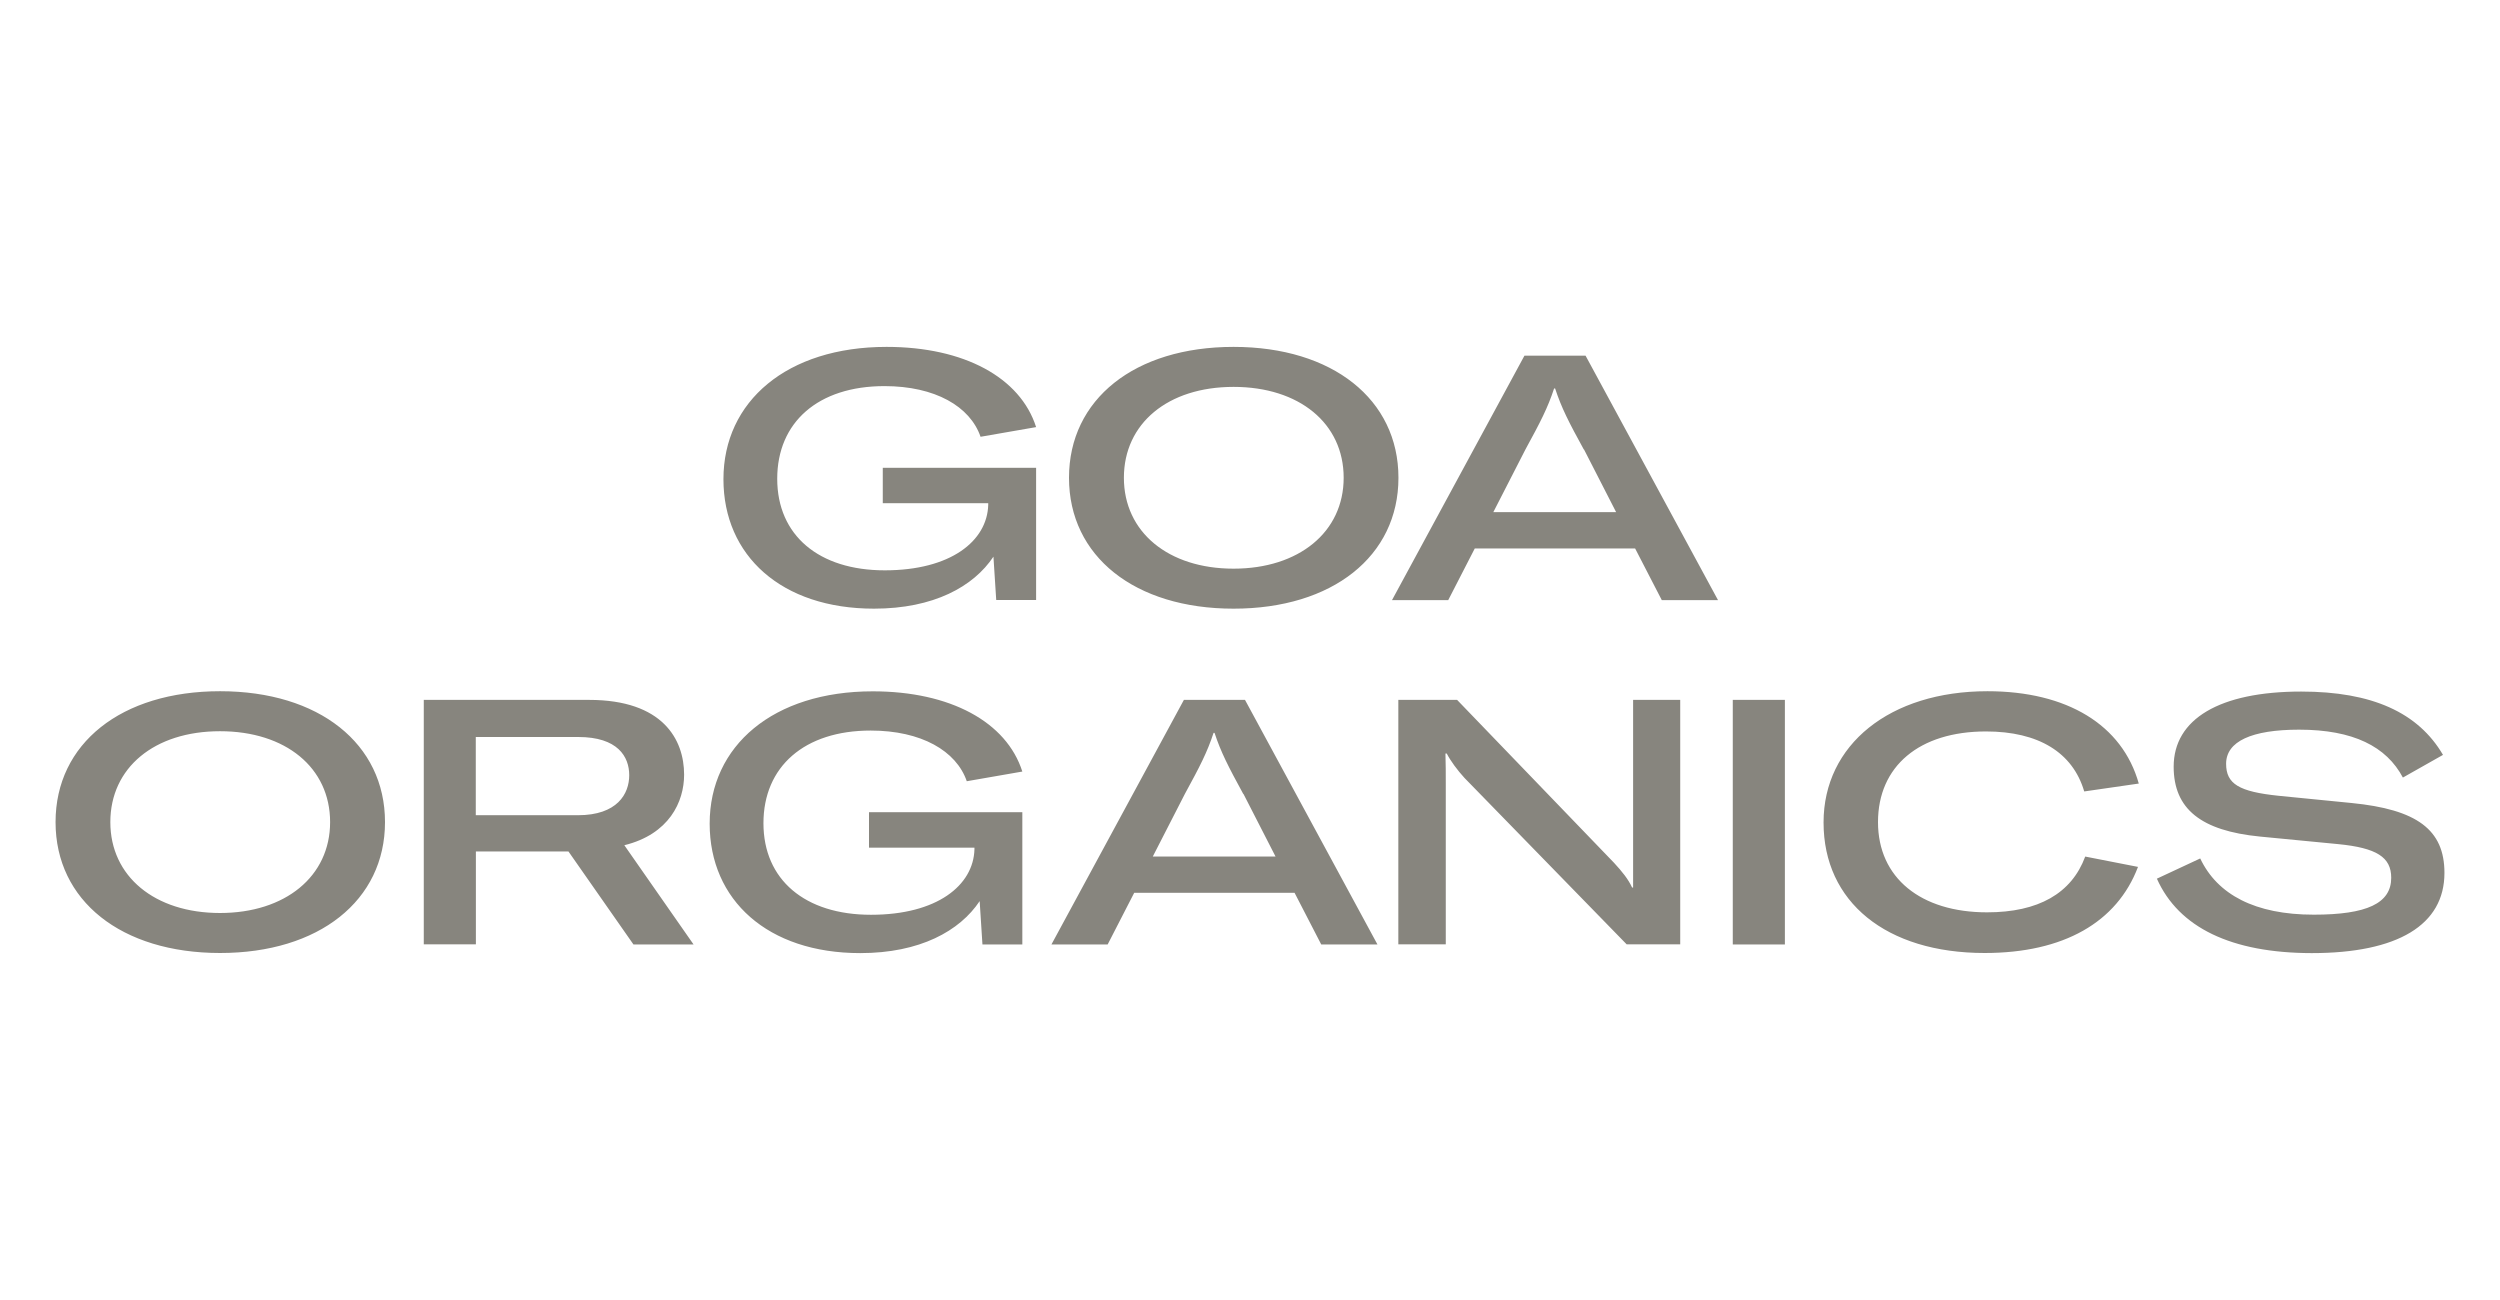 <svg xmlns="http://www.w3.org/2000/svg" id="Capa_1" data-name="Capa 1" viewBox="0 0 225 117"><path d="M65.11,43.12c0-7,5.72-11.9,14.68-11.9,6.98,0,12.04,2.76,13.46,7.22l-5,.87c-.94-2.73-4.09-4.56-8.65-4.56-5.97,0-9.65,3.25-9.65,8.34s3.74,8.24,9.68,8.24,9.22-2.64,9.31-5.89v-.15h-9.49v-3.19h13.8v11.9h-3.59l-.25-3.9c-1.79,2.69-5.38,4.68-10.75,4.68-8.33,0-13.55-4.77-13.55-11.65ZM120.93,43c0-4.9-4-8.18-9.91-8.18s-9.87,3.29-9.87,8.18,4,8.18,9.87,8.18,9.91-3.29,9.91-8.18ZM96.21,43c0-7.07,5.91-11.78,14.81-11.78s14.84,4.72,14.84,11.78-5.94,11.78-14.84,11.78-14.81-4.71-14.81-11.78ZM142.56,40.45l2.89,5.64h-11.05l2.89-5.64c1.36-2.49,2.01-3.75,2.58-5.49h.09c.57,1.74,1.22,3.01,2.58,5.49ZM132.72,49.36h14.44l2.4,4.65h5.06l-11.92-22h-5.5l-11.92,22h5.06l2.39-4.65ZM29.71,73.99c0-4.9-4-8.18-9.91-8.18s-9.87,3.29-9.87,8.18,4,8.18,9.87,8.18,9.91-3.29,9.91-8.18ZM5,73.99c0-7.07,5.91-11.78,14.81-11.78s14.84,4.72,14.84,11.78-5.94,11.78-14.84,11.78-14.81-4.71-14.81-11.78ZM52.01,73.37h-9.19v-7.04h9.22c3.56,0,4.59,1.77,4.59,3.44s-1.07,3.6-4.62,3.6ZM42.83,76.63h8.33l5.85,8.37h5.41l-6.23-8.93c4.03-.99,5.38-3.9,5.38-6.35,0-3.17-1.92-6.73-8.55-6.73h-14.88v22h4.69v-8.36ZM63.87,74.12c0-7,5.72-11.9,14.68-11.9,6.98,0,12.04,2.76,13.46,7.22l-5,.87c-.94-2.73-4.09-4.56-8.65-4.56-5.97,0-9.65,3.25-9.65,8.34s3.74,8.24,9.68,8.24,9.22-2.64,9.31-5.89v-.15h-9.49v-3.19h13.8v11.9h-3.59l-.25-3.9c-1.79,2.69-5.38,4.68-10.75,4.68-8.33,0-13.55-4.77-13.55-11.65ZM111.91,71.45l2.89,5.64h-11.05l2.89-5.64c1.36-2.49,2.01-3.75,2.58-5.49h.09c.57,1.74,1.23,3.01,2.58,5.49ZM102.07,80.35h14.44l2.4,4.65h5.06l-11.92-22.01h-5.5l-11.92,22.01h5.06l2.39-4.65ZM125.85,62.99h5.29l14.12,14.66c.72.78,1.29,1.48,1.63,2.23h.09v-16.89h4.24v22h-4.82l-14.59-14.97c-.63-.68-1.29-1.58-1.6-2.2h-.12c.03.9.03,1.83.03,2.73v14.44h-4.27v-22ZM155.95,62.99h4.69v22.01h-4.69v-22.01ZM164.12,74.02c0-7,5.97-11.81,14.75-11.81,7.17,0,12.14,3.03,13.62,8.31l-4.91.71c-1.03-3.51-4.12-5.4-8.84-5.4-6.01,0-9.72,3.13-9.72,8.16s3.86,8.12,9.81,8.12c4.62,0,7.61-1.7,8.84-5.02l4.75.93c-1.89,4.99-6.7,7.75-13.8,7.75-8.87,0-14.5-4.6-14.5-11.74ZM198.02,77.26l-3.9,1.82c1.96,4.4,6.7,6.69,13.93,6.7,7.76,0,11.95-2.54,11.95-7.22,0-3.9-2.49-5.71-8.36-6.29l-6.57-.65c-3.55-.37-4.72-1.06-4.72-2.88,0-2.01,2.29-3.07,6.57-3.07,4.88,0,7.86,1.52,9.34,4.31l3.61-2.04c-2.23-3.81-6.38-5.7-12.76-5.7-7.36,0-11.48,2.48-11.48,6.76,0,3.82,2.48,5.77,7.76,6.29l7.04.68c3.46.34,4.78,1.17,4.78,3.03,0,2.3-2.19,3.32-6.97,3.32-5.29,0-8.68-1.81-10.22-5.06Z" style="fill: #87857e; fill-rule: evenodd;"></path></svg>